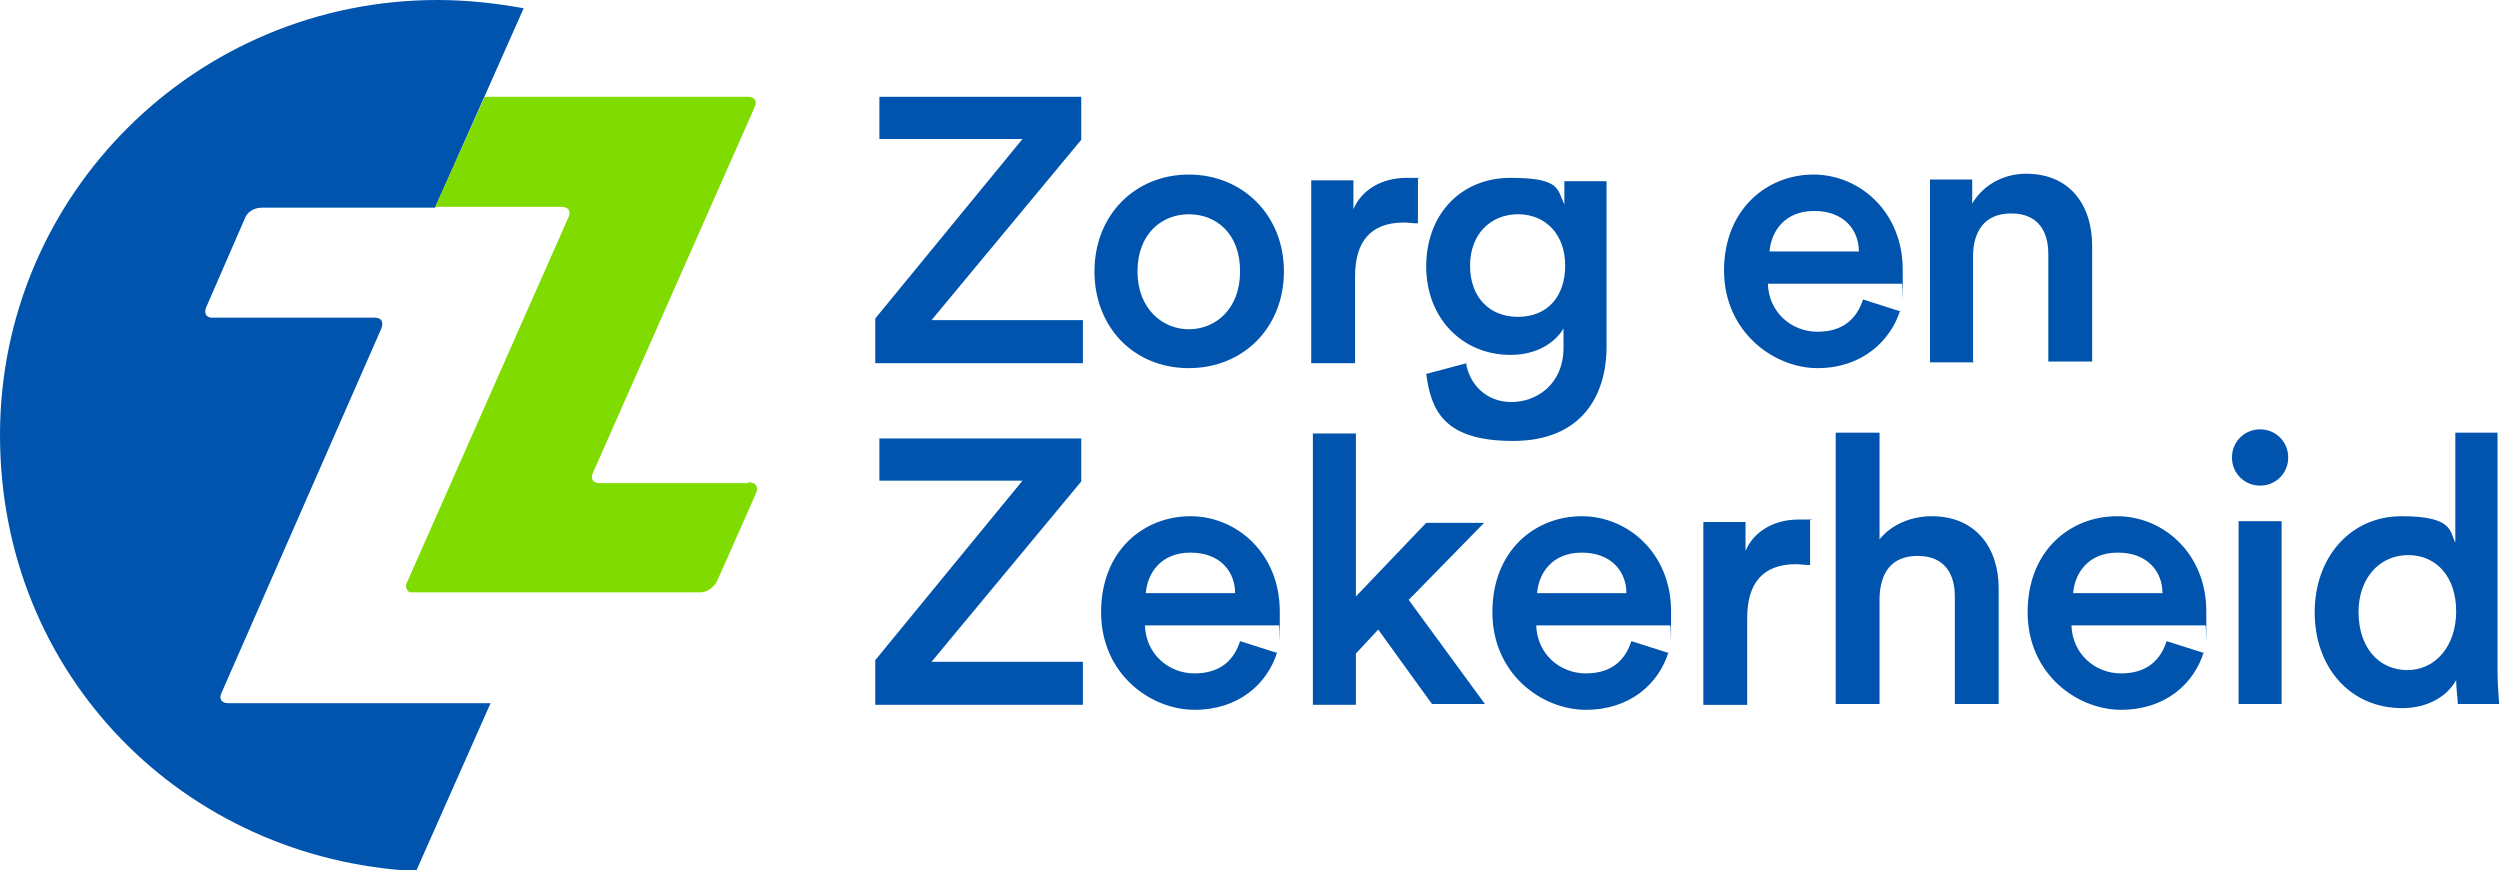 <svg xmlns="http://www.w3.org/2000/svg" id="Layer_1" data-name="Layer 1" version="1.1" viewBox="0 0 302.2 105.2"><defs><style>.cls-2{fill-rule:evenodd;stroke-width:0;fill:#0054ad}</style></defs><path d="M27.6 85c-.8 0-1.2-.5-.8-1.3l19.3-44c.3-.8 0-1.3-.8-1.3H25.6s-1.1 0-.7-1.2l4.7-10.8c.3-.8 1.1-1.3 2.1-1.3h20.9L63.3 1C60 .4 56.5 0 52.9 0 23.7 0 0 23.5 0 52.6s22.3 51.3 50.3 52.7l9-20.3H27.6" class="cls-2"/><path d="M90.3 58.4H72.5c-.8 0-1.2-.5-.8-1.3L91.2 13c.4-.8 0-1.3-.8-1.3H58.6l-6 13.3h15.2c.9 0 1.3.5.9 1.3L49.2 70.4c-.3.5 0 1 .3 1.2h35.2c.8 0 1.7-.7 2-1.4l4.7-10.6c.3-.7 0-1.3-.9-1.3" style="fill-rule:evenodd;stroke-width:0;fill:#80db00"/><path d="M105.8 43.8v-5.3l17.8-21.7h-17.3v-5.1h24.4v5.2l-18.1 21.8h18.3v5.2h-25.1m49.4-11.1c0 6.8-4.9 11.7-11.5 11.7s-11.4-4.9-11.4-11.7 4.9-11.7 11.4-11.7 11.5 4.9 11.5 11.7m-5.3 0c0-4.6-2.9-6.9-6.2-6.9s-6.2 2.4-6.2 6.9 3 7 6.2 7 6.2-2.4 6.2-7m21.5-5.8c-.6 0-1.2-.1-1.7-.1-4.1 0-5.9 2.4-5.9 6.5v10.5h-5.3V21.8h5.1v3.5c1-2.4 3.5-3.8 6.4-3.8s1.2 0 1.4.1v5.3m5.8 16.9c.4 2.7 2.5 4.8 5.5 4.8s6.3-2.1 6.3-6.6v-2.3c-1 1.7-3.2 3.2-6.4 3.2-5.9 0-10.2-4.5-10.2-10.7s4.1-10.7 10.2-10.7 5.6 1.4 6.5 3.2v-2.8h5.1v20c0 5.9-3 11.4-11.3 11.4s-9.9-3.6-10.5-8.1l4.9-1.3Zm12-11.7c0-3.8-2.4-6.2-5.7-6.2s-5.8 2.4-5.8 6.2 2.3 6.2 5.8 6.2 5.7-2.4 5.7-6.2Zm40.5 5.4c-1.2 3.8-4.7 7-10 7s-11.3-4.4-11.3-11.8 5.2-11.6 10.8-11.6S230 25.6 230 32.6s0 1.6-.1 1.7h-16.2c.1 3.4 2.8 5.8 6 5.8s4.8-1.7 5.5-3.9l4.4 1.4Zm-5-7.1c0-2.6-1.8-4.9-5.4-4.9s-5.2 2.5-5.4 4.9h10.8Zm13.9 13.4h-5.3V21.7h5.1v2.9c1.5-2.5 4.1-3.6 6.5-3.6 5.4 0 8 3.9 8 8.7v14h-5.3v-13c0-2.7-1.2-4.9-4.5-4.9s-4.6 2.3-4.6 5.2v12.7M105.8 85.1v-5.3l17.8-21.7h-17.3V53h24.4v5.2L112.6 80h18.3v5.2h-25.1m48.6-6.4c-1.2 3.9-4.7 7-10 7s-11.3-4.3-11.3-11.8 5.2-11.6 10.8-11.6 10.8 4.5 10.8 11.5 0 1.6-.1 1.7h-16.2c.1 3.4 2.8 5.8 6 5.8s4.8-1.7 5.5-3.9l4.4 1.4Zm-5.1-7.1c0-2.6-1.8-4.9-5.4-4.9s-5.2 2.5-5.4 4.9h10.9Zm20.9.7 9.3 12.7h-6.4l-6.5-9-2.7 2.9v6.2h-5.2V52.4h5.2v19.7l8.5-8.9h7l-9.1 9.3m31.4 6.3c-1.2 3.9-4.7 7-10 7s-11.3-4.3-11.3-11.8 5.2-11.6 10.8-11.6S202 66.9 202 73.9s0 1.6-.1 1.7h-16.2c.1 3.4 2.8 5.8 6 5.8s4.8-1.7 5.5-3.9l4.4 1.4Zm-5.1-7.1c0-2.6-1.8-4.9-5.4-4.9s-5.2 2.5-5.4 4.9h10.8Zm22.2-3.4c-.6 0-1.2-.1-1.7-.1-4.1 0-5.9 2.4-5.9 6.5v10.5h-5.3V63.1h5.1v3.5c1-2.4 3.5-3.8 6.4-3.8s1.2 0 1.4.1v5.3m8.4 16.9h-5.3V52.3h5.3v12.9c1.5-1.9 4-2.8 6.3-2.8 5.4 0 8.1 3.9 8.1 8.7v14h-5.3v-13c0-2.7-1.2-4.9-4.5-4.9s-4.5 2.2-4.6 5v13m39.2-6.4c-1.2 3.9-4.7 7-10 7s-11.3-4.3-11.3-11.8 5.2-11.6 10.8-11.6 10.8 4.5 10.8 11.5 0 1.6-.1 1.7h-16.2c.1 3.4 2.8 5.8 6 5.8s4.8-1.7 5.5-3.9l4.4 1.4Zm-5-7.1c0-2.6-1.8-4.9-5.4-4.9s-5.2 2.5-5.4 4.9h10.8Zm11.8-19.8c1.9 0 3.4 1.5 3.4 3.4s-1.5 3.4-3.4 3.4-3.4-1.5-3.4-3.4 1.5-3.4 3.4-3.4Zm-2.6 33.2h5.2V63h-5.2v22.1Zm31.3-4c0 2 .2 3.7.2 4h-5c0-.5-.2-1.9-.2-2.9-1 1.9-3.4 3.4-6.5 3.4-6.4 0-10.6-5-10.6-11.6s4.3-11.6 10.5-11.6 5.8 1.8 6.5 3.2V52.3h5.1v28.8ZM291 81c3.4 0 5.9-2.9 5.9-7.1s-2.4-6.8-5.8-6.8-6 2.7-6 6.9 2.4 7 5.9 7Z" class="cls-2"/></svg>